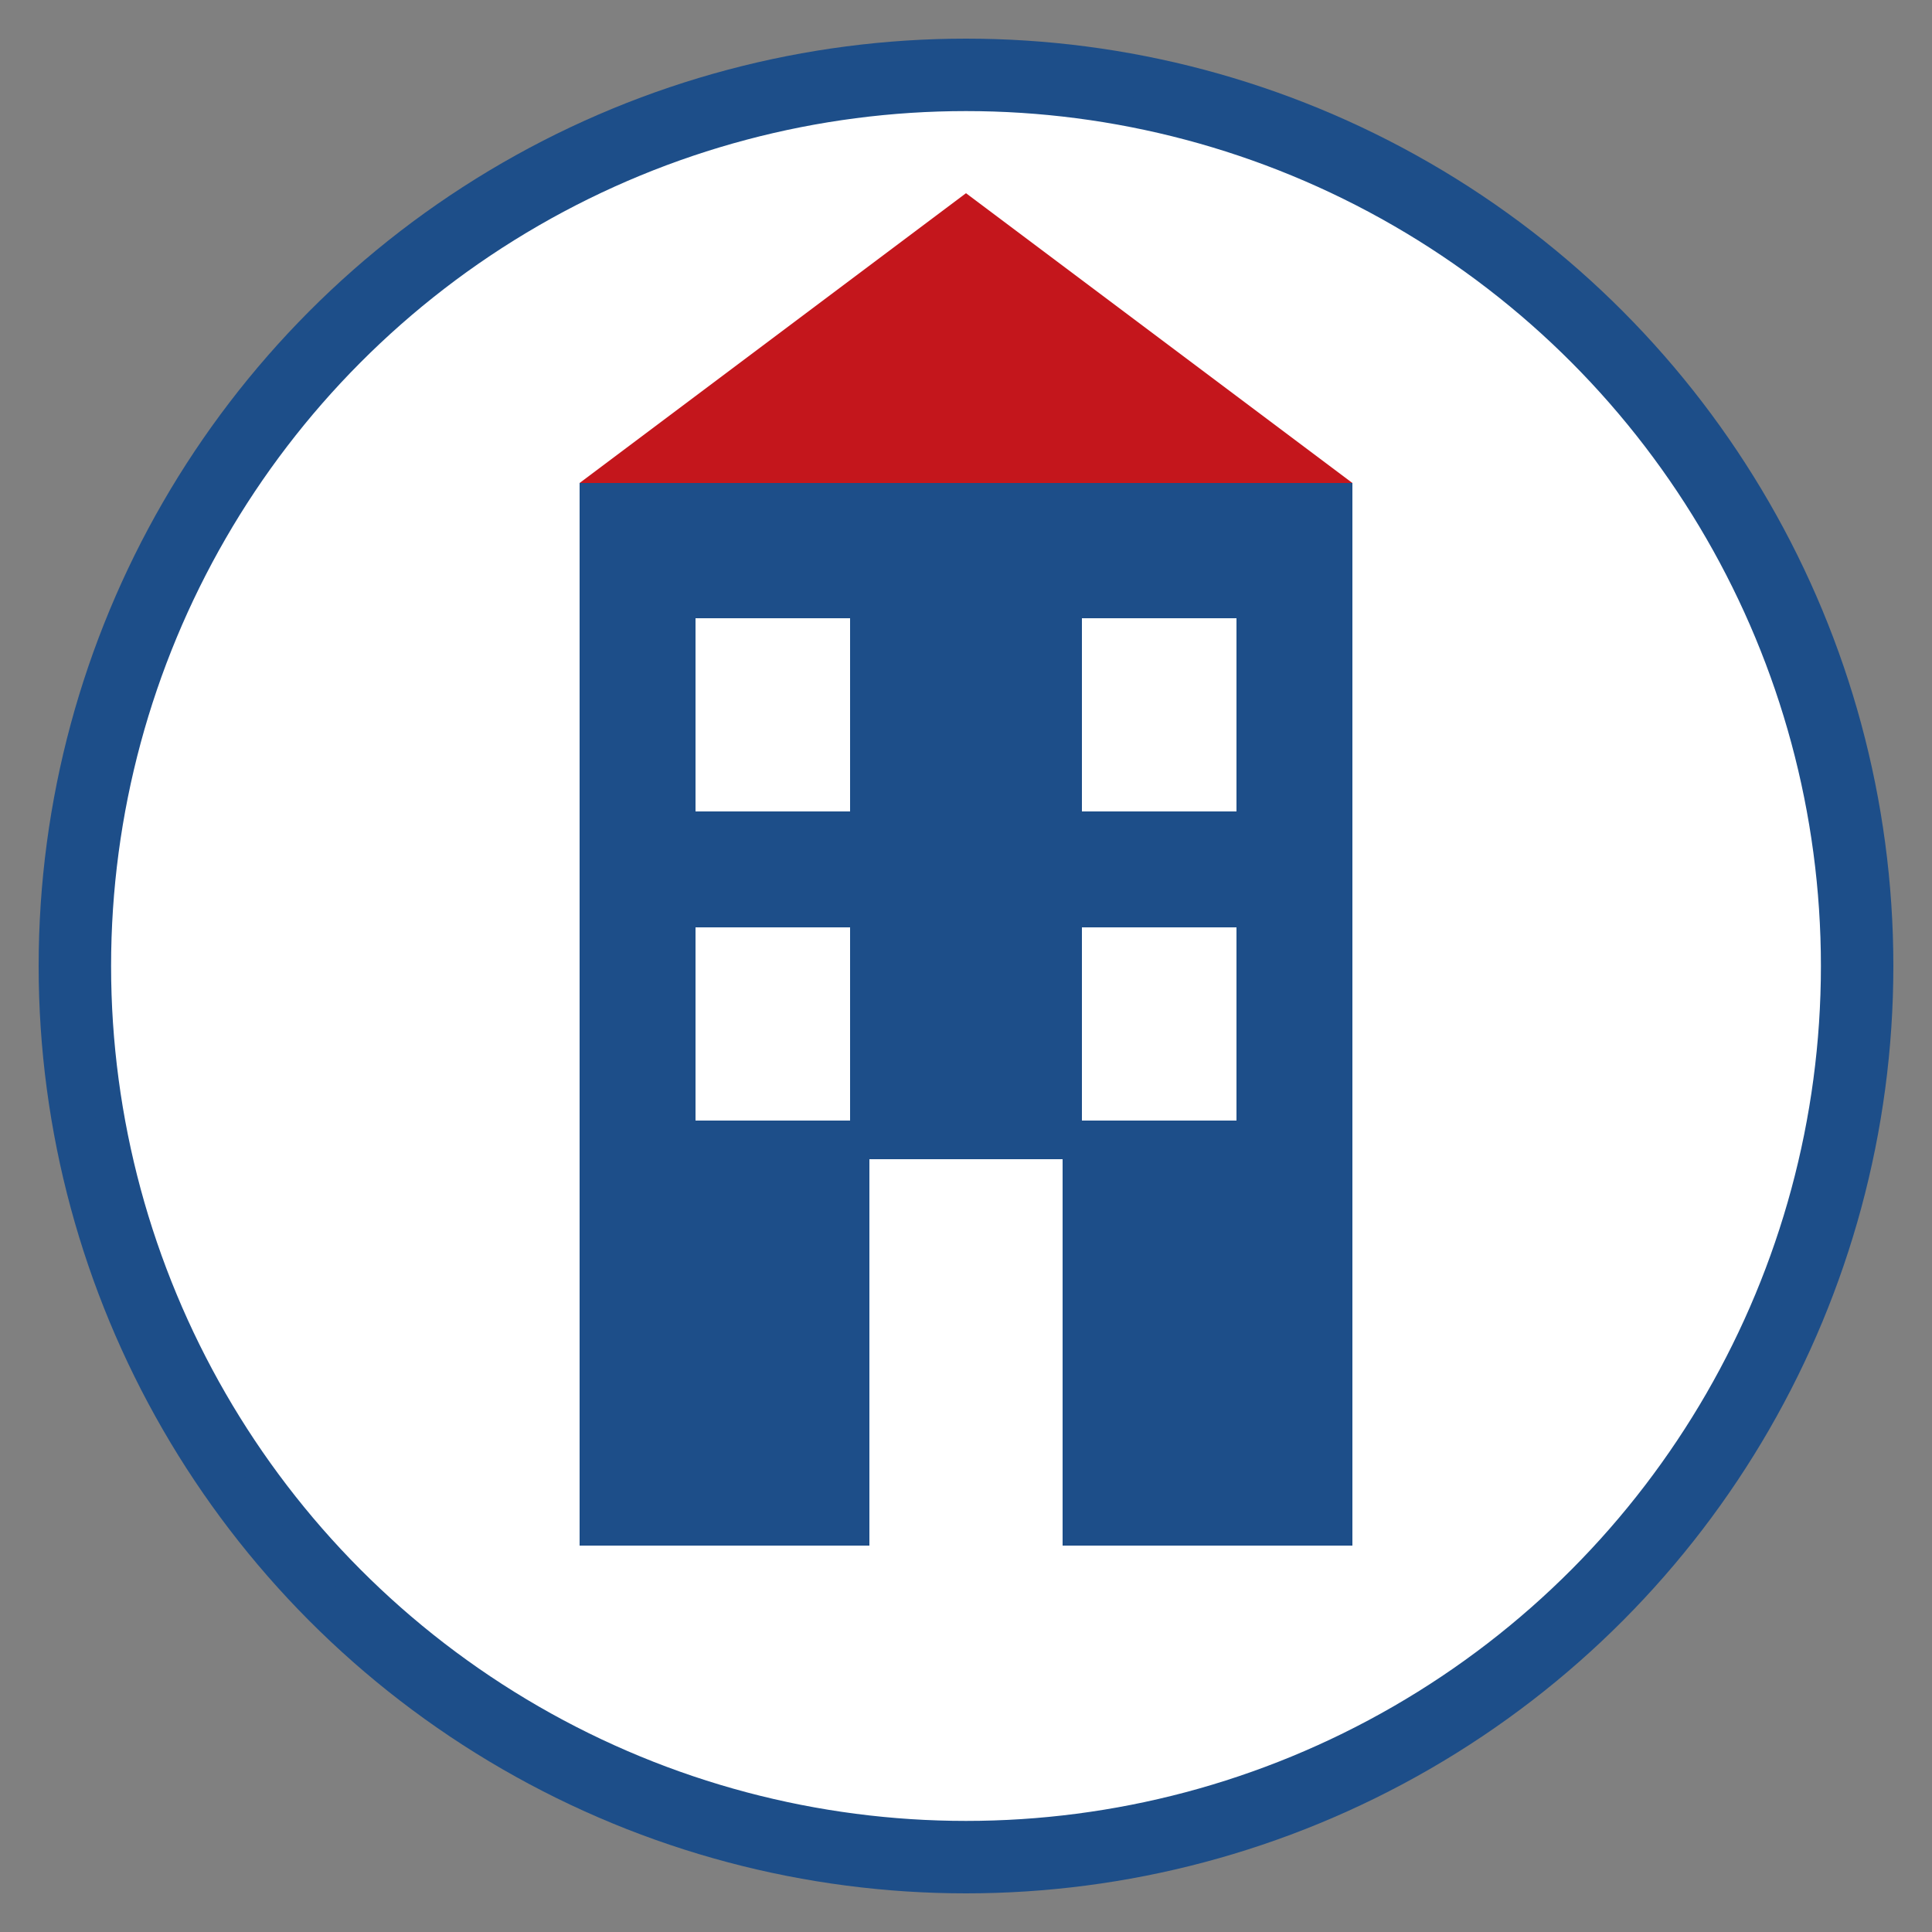 <svg xmlns="http://www.w3.org/2000/svg" viewBox="0 0 100 100" width="100" height="100">
  <rect x="0" y="0" width="100" height="100" fill="#808080" stroke="none"/>
  <!-- Tło koło -->
  <circle cx="50" cy="50" r="48" fill="#1d4e89" />
  <circle cx="50" cy="50" r="45" fill="#ffffff" />
  
  <!-- Stylizowany budynek - fasada -->
  <rect x="30" y="25" width="40" height="55" fill="#1d4e89" />
  
  <!-- Okna -->
  <rect x="36" y="32" width="8" height="10" fill="#ffffff" />
  <rect x="56" y="32" width="8" height="10" fill="#ffffff" />
  <rect x="36" y="48" width="8" height="10" fill="#ffffff" />
  <rect x="56" y="48" width="8" height="10" fill="#ffffff" />
  
  <!-- Drzwi -->
  <rect x="45" y="60" width="10" height="20" fill="#ffffff" />
  
  <!-- Dach -->
  <polygon points="30,25 50,10 70,25" fill="#c4161c" />
  
  <!-- Kontur całości -->
  <circle cx="50" cy="50" r="45" fill="none" stroke="#1d4e89" stroke-width="1.5" />
</svg>
